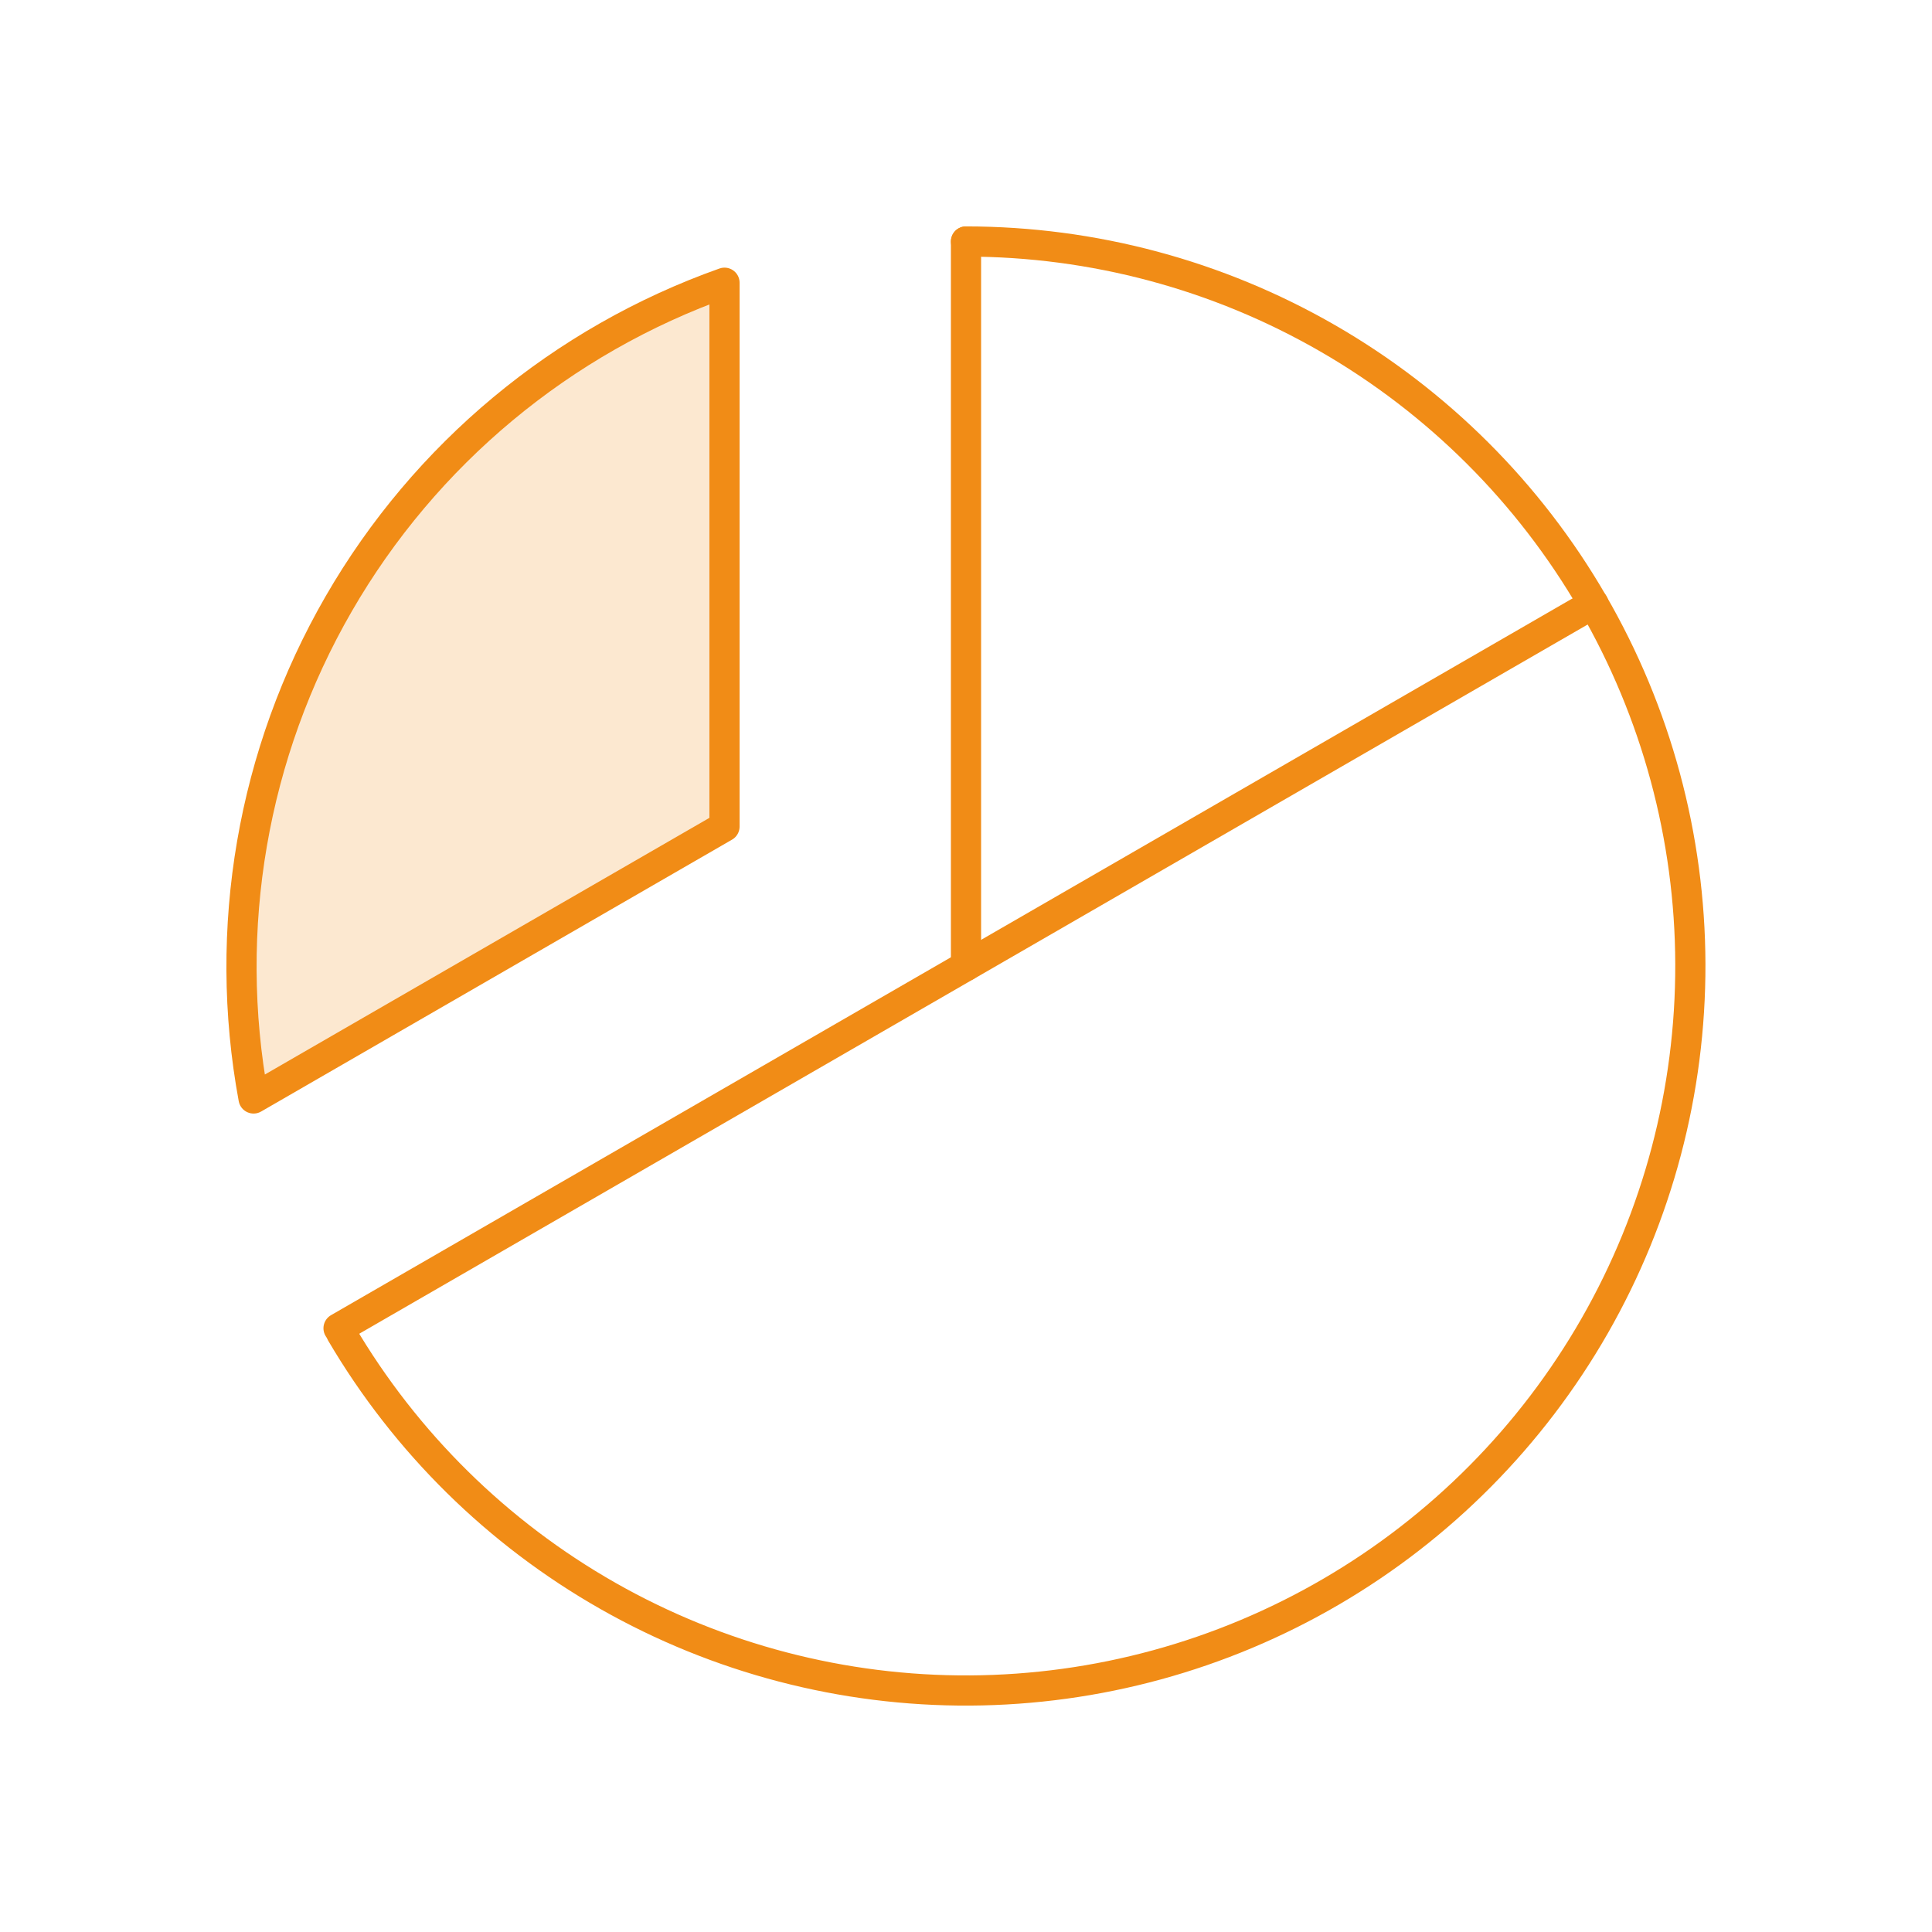 <?xml version="1.0" encoding="UTF-8"?> <svg xmlns="http://www.w3.org/2000/svg" width="64" height="64" viewBox="0 0 64 64" fill="none"> <path opacity="0.2" d="M8.4 36.388C7.361 30.764 8.361 24.954 11.22 20.002C14.079 15.049 18.61 11.278 24 9.366V27.381L8.4 36.388Z" fill="#F18C16"></path> <path d="M32 32V8" stroke="#F18C16" stroke-linecap="round" stroke-linejoin="round"></path> <path d="M52.785 20L11.215 44" stroke="#F18C16" stroke-linecap="round" stroke-linejoin="round"></path> <path d="M8.4 36.388C7.361 30.764 8.361 24.954 11.22 20.002C14.079 15.049 18.61 11.278 24 9.366V27.381L8.4 36.388Z" stroke="#F18C16" stroke-linecap="round" stroke-linejoin="round"></path> <path d="M32 8C36.205 8.001 40.336 9.106 43.979 11.206C47.622 13.305 50.65 16.325 52.759 19.963C54.868 23.601 55.984 27.729 55.995 31.933C56.007 36.138 54.914 40.272 52.825 43.922C50.736 47.571 47.726 50.608 44.094 52.727C40.463 54.847 36.338 55.975 32.133 56C27.929 56.024 23.791 54.943 20.136 52.865C16.48 50.787 13.435 47.785 11.304 44.16" stroke="#F18C16" stroke-linecap="round" stroke-linejoin="round"></path> </svg> 
